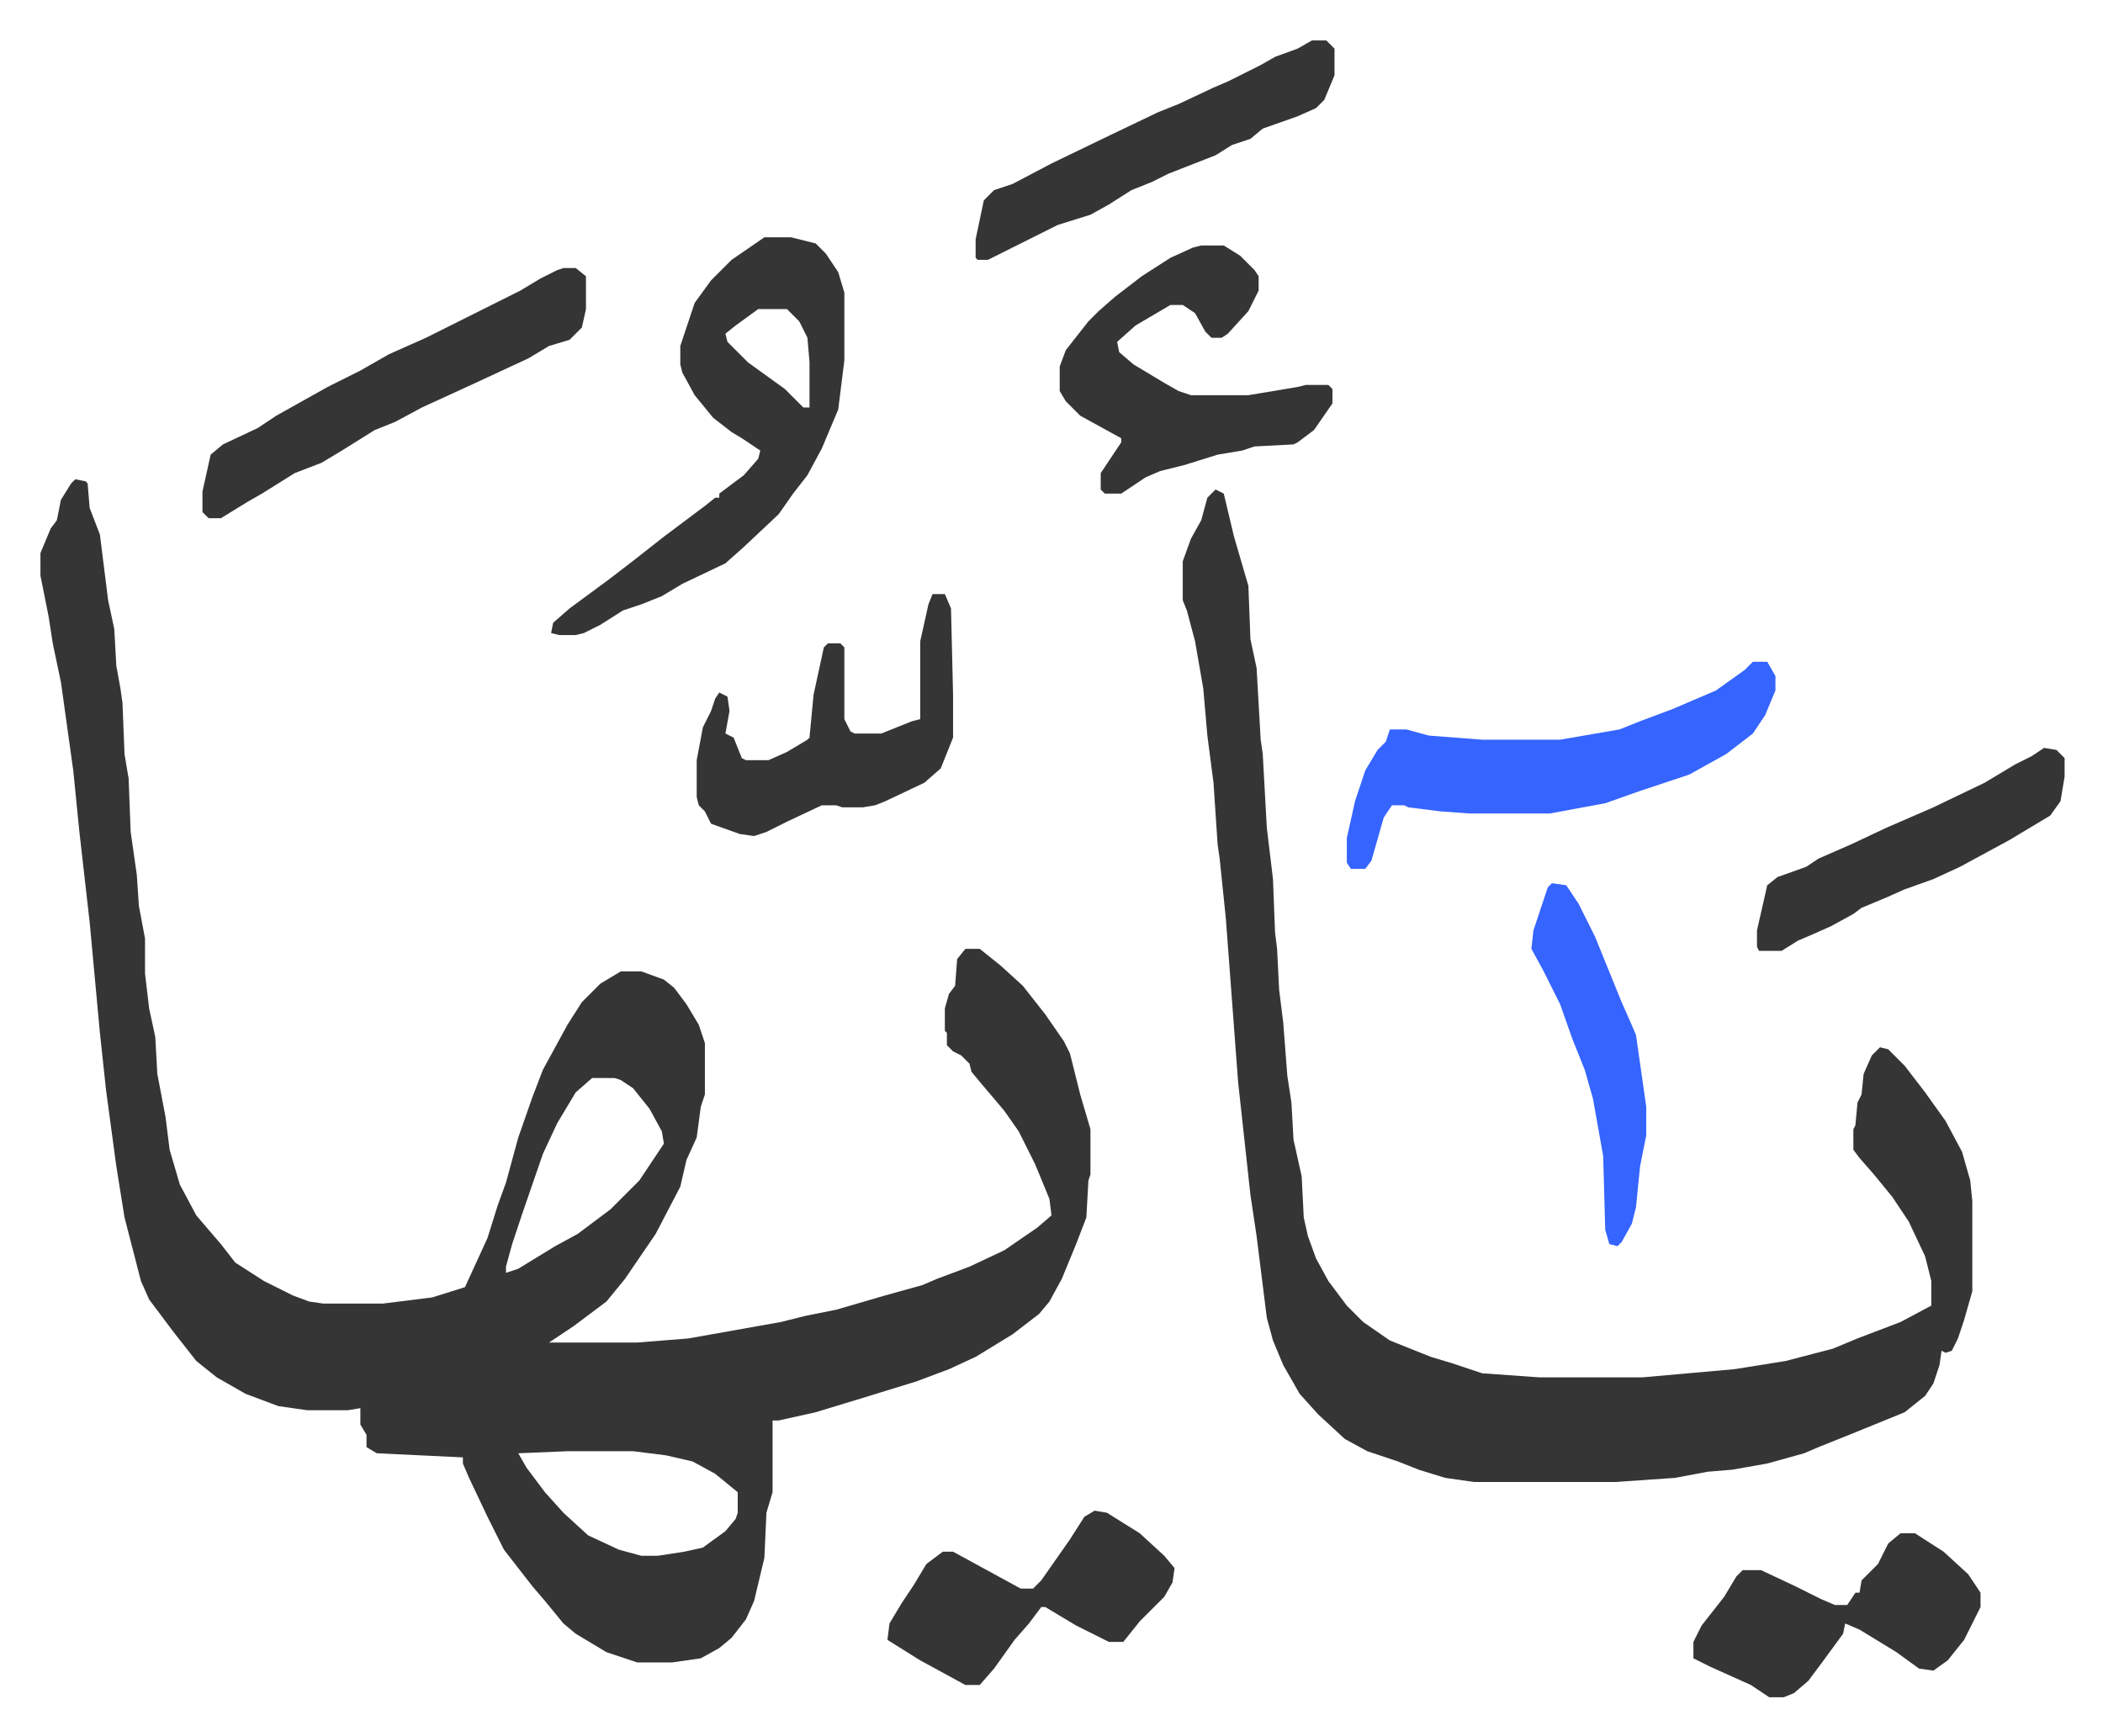<svg xmlns="http://www.w3.org/2000/svg" role="img" viewBox="-19.72 249.28 1025.44 846.44"><path fill="#353535" id="rule_normal" d="M17 483l5 1 1 1 1 12 5 13 4 32 3 14 1 18 2 11 1 7 1 25 2 12 1 26 3 21 1 15 3 16v17l2 17 3 14 1 18 4 21 2 16 5 17 8 15 12 14 7 9 14 9 14 7 8 3 7 1h29l24-3 16-5 11-24 5-16 4-11 6-22 7-20 5-13 12-22 7-11 9-9 10-6h10l11 4 5 4 6 8 6 10 3 9v25l-2 6-2 15-5 11-3 13-12 23-15 22-9 11-16 12-12 8h43l25-2 45-8 12-3 15-3 24-7 18-5 7-3 16-6 17-8 16-11 7-6-1-8-7-17-8-16-7-10-11-13-5-6-1-4-4-4-4-2-3-3v-6l-1-1v-11l2-7 3-4 1-13 4-5h7l10 8 11 10 11 14 9 13 3 6 5 20 5 17v22l-1 3-1 18-5 13-7 17-6 11-5 6-13 10-18 11-13 6-16 6-26 8-23 7-18 4h-3v35l-3 10-1 22-5 21-4 9-7 9-6 5-9 5-14 2h-17l-15-5-15-9-6-5-9-11-6-7-7-9-7-9-8-16-9-19-3-7v-3l-42-2-5-3v-6l-3-5v-8l-6 1h-20l-14-2-16-6-14-8-10-8-11-14-12-16-4-9-8-31-4-25-5-37-3-28-5-54-5-44-3-30-6-43-4-19-2-13-4-20v-11l5-12 3-4 2-10 5-8zm252 292l-8 7-9 15-7 15-10 29-5 15-3 11v3l6-2 18-11 11-6 16-12 14-14 8-12 4-6-1-6-6-11-8-10-6-4-3-1zm-12 182l-24 1 4 7 9 12 9 10 12 11 15 7 11 3h8l13-2 9-2 11-8 5-6 1-3v-10l-11-9-11-6-13-3-16-2zm316-469l4 2 5 21 7 24 1 26 3 14 2 35 1 7 2 36 3 25 1 26 1 8 1 20 2 16 2 26 2 13 1 18 4 18 1 20 2 9 4 11 6 11 9 12 8 8 13 9 10 4 10 4 10 3 15 5 28 2h50l45-4 25-4 23-6 12-5 21-8 15-8v-12l-3-12-8-17-8-12-9-11-7-8-3-4v-10l1-2 1-11 2-4 1-10 4-9 4-4 4 1 8 8 10 13 10 14 8 15 4 14 1 10v44l-4 14-3 9-3 6-3 1-2-1-1 7-3 9-4 6-10 8-27 11-15 6-7 3-18 5-17 3-12 1-16 3-29 2h-69l-14-2-13-4-10-4-15-5-11-6-13-12-9-10-8-14-5-12-3-11-5-40-3-20-6-55-6-80-3-29-1-7-2-30-3-23-2-23-4-23-4-15-2-5v-19l4-11 5-9 3-11zM353 365h13l12 3 5 5 6 9 3 10v33l-3 24-8 19-7 13-7 9-7 10-17 16-9 8-21 10-10 6-10 4-9 3-11 7-8 4-4 1h-8l-4-1 1-5 8-7 19-14 13-10 14-11 20-15 5-4h2v-2l12-9 7-8 1-4-9-6-5-3-9-7-9-11-6-11-1-4v-9l7-21 8-11 10-10zm-3 35l-11 8-5 4 1 4 10 10 18 13 5 5 4 4h3v-22l-1-12-4-8-6-6z"/><path fill="#3564ff" id="rule_madd_obligatory_4_5_vowels" d="M835 572h7l4 7v7l-5 12-6 9-13 10-18 10-24 8-17 6-27 5h-39l-14-1-16-2-2-1h-6l-4 6-6 21-3 4h-7l-2-3v-12l4-18 5-15 6-10 4-4 2-6h8l11 3 26 2h38l29-5 10-4 16-6 21-9 14-10z"/><path fill="#353535" id="rule_normal" d="M566 369h11l8 5 7 7 2 3v7l-5 10-10 11-3 2h-5l-3-3-5-9-6-4h-6l-17 10-9 8 1 5 7 6 15 9 7 4 6 2h28l24-4 4-1h11l2 2v7l-9 13-8 6-2 1-19 1-6 2-12 2-16 5-12 3-7 3-12 8h-8l-2-2v-8l4-6 6-9v-2l-20-11-7-7-3-5v-12l3-8 11-14 5-5 8-7 13-10 14-9 11-5zm-311 11h6l5 4v16l-2 9-6 6-10 3-10 6-28 13-24 11-13 7-10 4-16 10-10 6-13 5-16 10-7 4-13 8h-6l-3-3v-10l4-18 6-5 17-8 9-6 25-14 16-8 14-8 18-8 46-23 10-6 8-4zm180 159h6l3 7 1 42v21l-6 15-8 7-19 9-5 2-6 1h-10l-3-1h-7l-17 8-10 5-6 2-7-1-14-5-3-6-3-3-1-4v-18l3-16 4-8 2-6 2-3 4 2 1 7-2 11 4 2 4 10 2 1h11l9-4 10-6 1-1 2-21 5-23 2-2h6l2 2v35l3 6 2 1h13l15-6 4-1v-38l4-18zm472 458h7l14 9 12 11 6 9v7l-8 16-8 10-7 5-7-1-11-8-18-11-7-3-1 5-11 15-6 8-7 6-5 2h-7l-9-6-20-9-8-4v-8l4-8 11-14 6-10 3-3h9l17 8 12 6 7 3h6l4-6h2l1-6 8-8 5-10zm-393-11l6 1 16 10 12 11 5 6-1 7-4 7-5 5-7 7-8 10h-7l-16-8-15-9h-2l-6 8-7 8-10 14-7 8h-7l-22-12-16-10 1-8 6-10 6-9 6-10 8-6h5l22 12 11 6h6l4-4 7-10 7-10 7-11zm106-717h7l4 4v13l-5 12-4 4-9 4-17 6-6 5-9 3-8 5-23 9-8 4-10 4-11 7-9 5-16 5-14 7-16 8-4 2h-5l-1-1v-9l4-19 5-5 9-3 19-10 29-14 23-11 10-4 17-8 7-3 16-8 7-4 11-4zm357 345l6 1 4 4v9l-2 12-5 7-20 12-24 13-13 6-14 5-9 4-12 5-4 3-11 6-9 4-7 3-8 5h-11l-1-2v-8l5-22 5-4 14-5 6-4 16-7 17-8 23-10 25-12 15-9 8-4z"/><path fill="#3564ff" id="rule_madd_obligatory_4_5_vowels" d="M737 680l7 1 6 9 8 16 13 32 4 9 3 7 5 35v14l-3 15-2 20-2 8-5 9-2 2-4-1-2-7-1-36-5-28-4-14-6-15-6-17-8-16-6-11 1-9 7-21z"/></svg>
